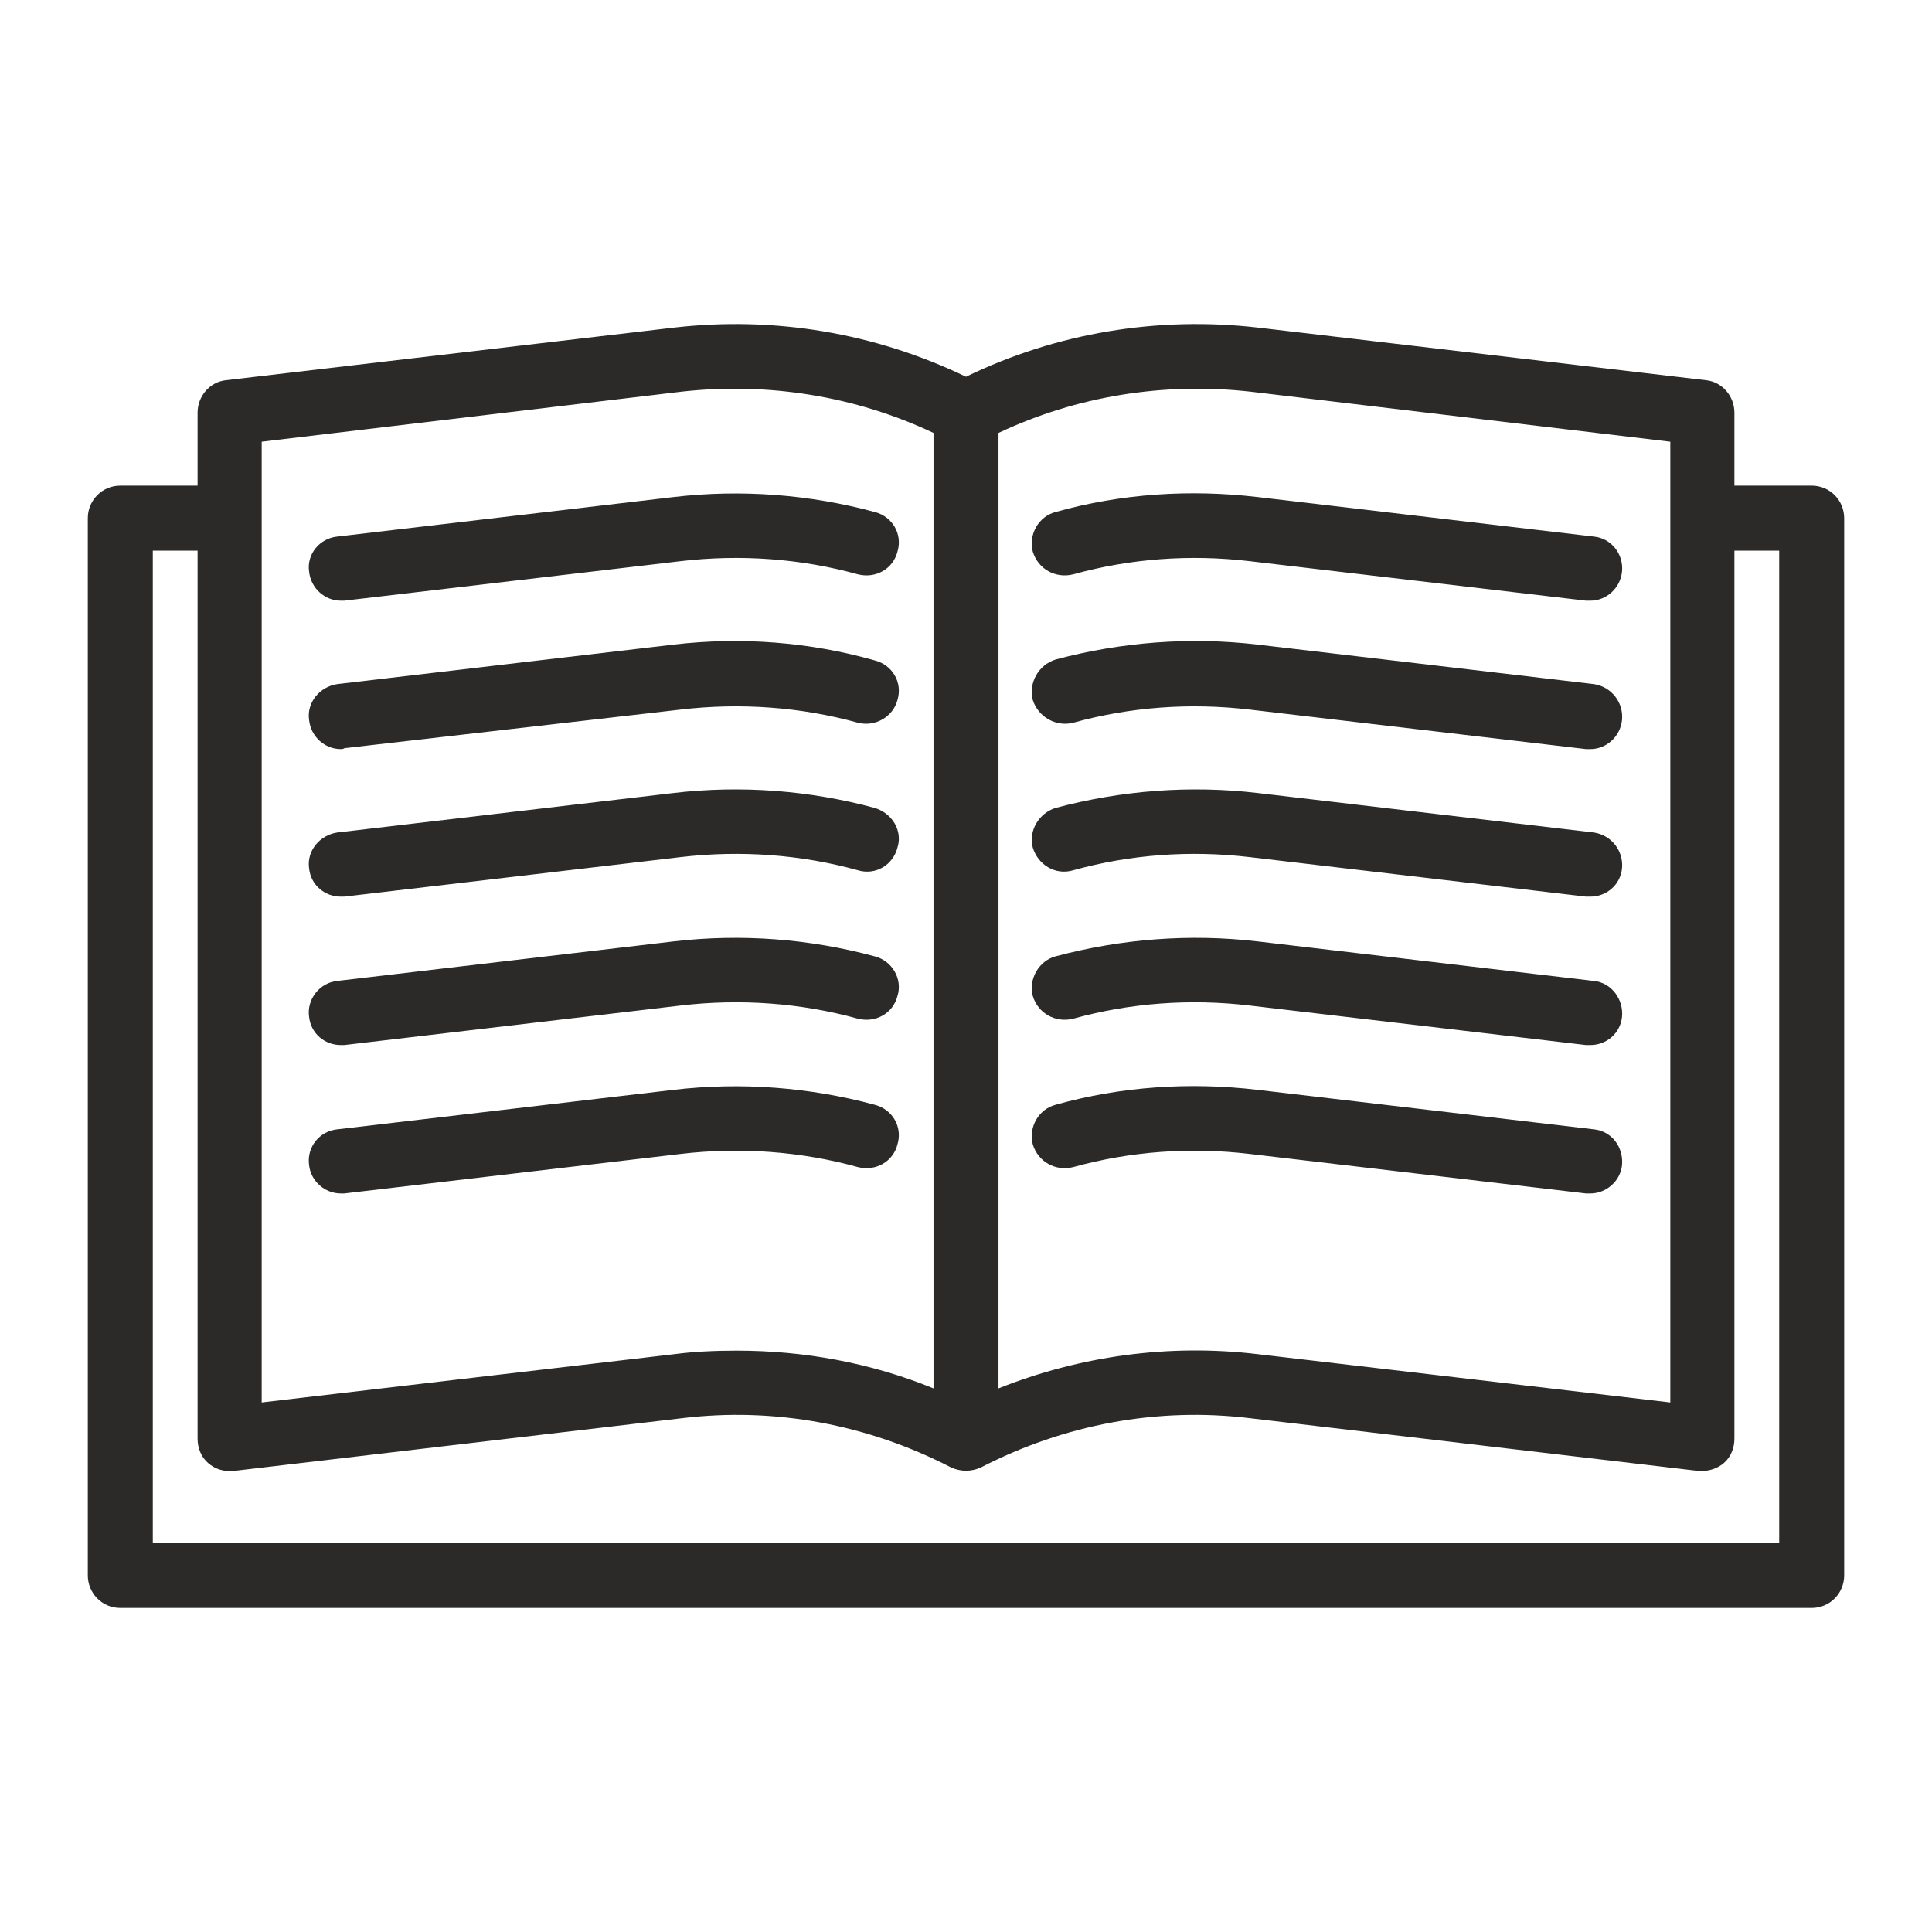 <?xml version="1.0" encoding="UTF-8"?>
<!DOCTYPE svg PUBLIC "-//W3C//DTD SVG 1.1//EN" "http://www.w3.org/Graphics/SVG/1.1/DTD/svg11.dtd">
<!-- Creator: CorelDRAW 2018 (64-Bit Versione di prova) -->
<svg xmlns="http://www.w3.org/2000/svg" xml:space="preserve" width="22px" height="22px" version="1.1" style="shape-rendering:geometricPrecision; text-rendering:geometricPrecision; image-rendering:optimizeQuality; fill-rule:evenodd; clip-rule:evenodd"
viewBox="0 0 22 22"
 xmlns:xlink="http://www.w3.org/1999/xlink">
 <defs>
  <style type="text/css">
   <![CDATA[
    .fil0 {fill:#2B2A29;fill-rule:nonzero}
   ]]>
  </style>
 </defs>
 <g id="Livello_x0020_1">
  <g id="_1463764256">
   <path class="fil0" d="M20.26 17.57l-18.52 0 0 -11.3 0.51 0 0 10.11c0,0.11 0.04,0.21 0.12,0.28 0.08,0.07 0.18,0.1 0.29,0.09l5.1 -0.6c1.06,-0.13 2.12,0.07 3.07,0.56 0.11,0.05 0.23,0.05 0.34,0 0.95,-0.49 2.01,-0.69 3.07,-0.56l5.1 0.6c0.02,0 0.03,0 0.04,0 0.09,0 0.18,-0.03 0.25,-0.09 0.08,-0.07 0.12,-0.17 0.12,-0.28l0 -10.11 0.51 0 0 11.3zm-12.5 -13.11c0.99,-0.11 1.98,0.05 2.87,0.47l0 10.88c-0.71,-0.29 -1.47,-0.43 -2.24,-0.43 -0.24,0 -0.48,0.01 -0.71,0.04l-4.7 0.55 0 -10.94 4.78 -0.57zm6.48 0l4.78 0.57 0 10.94 -4.7 -0.55c-1.01,-0.12 -2.02,0.02 -2.95,0.39l0 -10.88c0.89,-0.42 1.88,-0.58 2.87,-0.47zm6.39 1.07l-0.88 0 0 -0.83c0,-0.19 -0.14,-0.35 -0.32,-0.37l-5.11 -0.6c-1.14,-0.13 -2.29,0.06 -3.32,0.56 -1.04,-0.5 -2.18,-0.69 -3.32,-0.56l-5.11 0.6c-0.18,0.02 -0.32,0.18 -0.32,0.37l0 0.83 -0.88 0c-0.21,0 -0.37,0.17 -0.37,0.37l0 12.04c0,0.2 0.16,0.37 0.37,0.37l19.26 0c0.21,0 0.37,-0.17 0.37,-0.37l0 -12.04c0,-0.2 -0.16,-0.37 -0.37,-0.37z"/>
   <path class="fil0" d="M12.22 6.54c0.65,-0.18 1.33,-0.23 2.01,-0.15l3.83 0.45c0.02,0 0.03,0 0.05,0 0.18,0 0.34,-0.14 0.36,-0.33 0.02,-0.2 -0.12,-0.38 -0.32,-0.4l-3.83 -0.45c-0.77,-0.09 -1.55,-0.04 -2.3,0.17 -0.19,0.05 -0.31,0.25 -0.26,0.45 0.06,0.2 0.26,0.31 0.46,0.26z"/>
   <path class="fil0" d="M3.88 6.84c0.01,0 0.03,0 0.04,0l3.83 -0.45c0.68,-0.08 1.37,-0.03 2.02,0.15 0.2,0.05 0.4,-0.06 0.45,-0.26 0.06,-0.2 -0.06,-0.4 -0.26,-0.45 -0.74,-0.2 -1.52,-0.26 -2.29,-0.17l-3.83 0.45c-0.2,0.02 -0.35,0.2 -0.32,0.4 0.02,0.19 0.18,0.33 0.36,0.33z"/>
   <path class="fil0" d="M12.22 8.23c0.65,-0.18 1.33,-0.23 2.01,-0.15l3.83 0.45c0.02,0 0.03,0 0.05,0 0.18,0 0.34,-0.14 0.36,-0.33 0.02,-0.2 -0.12,-0.38 -0.32,-0.41l-3.83 -0.45c-0.77,-0.09 -1.55,-0.03 -2.3,0.17 -0.19,0.06 -0.31,0.26 -0.26,0.46 0.06,0.19 0.26,0.31 0.46,0.26z"/>
   <path class="fil0" d="M3.88 8.53c0.01,0 0.03,0 0.04,-0.01l3.83 -0.44c0.68,-0.08 1.37,-0.03 2.02,0.15 0.2,0.05 0.4,-0.07 0.45,-0.26 0.06,-0.2 -0.06,-0.4 -0.26,-0.45 -0.74,-0.21 -1.52,-0.27 -2.29,-0.18l-3.83 0.45c-0.2,0.03 -0.35,0.21 -0.32,0.41 0.02,0.19 0.18,0.33 0.36,0.33z"/>
   <path class="fil0" d="M12.22 9.91c0.65,-0.18 1.33,-0.23 2.01,-0.15l3.83 0.45c0.02,0 0.03,0 0.05,0 0.18,0 0.34,-0.13 0.36,-0.32 0.02,-0.2 -0.12,-0.38 -0.32,-0.41l-3.83 -0.45c-0.77,-0.09 -1.55,-0.03 -2.3,0.17 -0.19,0.06 -0.31,0.26 -0.26,0.45 0.06,0.2 0.26,0.32 0.46,0.26z"/>
   <path class="fil0" d="M3.88 10.21c0.01,0 0.03,0 0.04,0l3.83 -0.45c0.68,-0.08 1.37,-0.03 2.02,0.15 0.2,0.06 0.4,-0.06 0.45,-0.26 0.06,-0.19 -0.06,-0.39 -0.26,-0.45 -0.74,-0.2 -1.52,-0.26 -2.29,-0.17l-3.83 0.45c-0.2,0.03 -0.35,0.21 -0.32,0.41 0.02,0.19 0.18,0.32 0.36,0.32z"/>
   <path class="fil0" d="M12.22 11.6c0.65,-0.18 1.33,-0.23 2.01,-0.15l3.83 0.45c0.02,0 0.03,0 0.05,0 0.18,0 0.34,-0.13 0.36,-0.32 0.02,-0.2 -0.12,-0.39 -0.32,-0.41l-3.83 -0.45c-0.77,-0.09 -1.55,-0.03 -2.3,0.17 -0.19,0.05 -0.31,0.26 -0.26,0.45 0.06,0.2 0.26,0.31 0.46,0.26z"/>
   <path class="fil0" d="M3.88 11.9c0.01,0 0.03,0 0.04,0l3.83 -0.45c0.68,-0.08 1.37,-0.03 2.02,0.15 0.2,0.05 0.4,-0.06 0.45,-0.26 0.06,-0.19 -0.06,-0.4 -0.26,-0.45 -0.74,-0.2 -1.52,-0.26 -2.29,-0.17l-3.83 0.45c-0.2,0.02 -0.35,0.21 -0.32,0.41 0.02,0.19 0.18,0.32 0.36,0.32z"/>
   <path class="fil0" d="M18.15 12.86l-3.83 -0.45c-0.77,-0.09 -1.55,-0.04 -2.3,0.17 -0.19,0.05 -0.31,0.25 -0.26,0.45 0.06,0.2 0.26,0.31 0.46,0.26 0.65,-0.18 1.33,-0.23 2.01,-0.15l3.83 0.45c0.02,0 0.03,0 0.05,0 0.18,0 0.34,-0.14 0.36,-0.32 0.02,-0.21 -0.12,-0.39 -0.32,-0.41z"/>
   <path class="fil0" d="M3.88 13.59c0.01,0 0.03,0 0.04,0l3.83 -0.45c0.68,-0.08 1.37,-0.03 2.02,0.15 0.2,0.05 0.4,-0.06 0.45,-0.26 0.06,-0.2 -0.06,-0.4 -0.26,-0.45 -0.74,-0.2 -1.52,-0.26 -2.29,-0.17l-3.83 0.45c-0.2,0.02 -0.35,0.2 -0.32,0.41 0.02,0.18 0.18,0.32 0.36,0.32z"/>
  </g>
 </g>
</svg>
